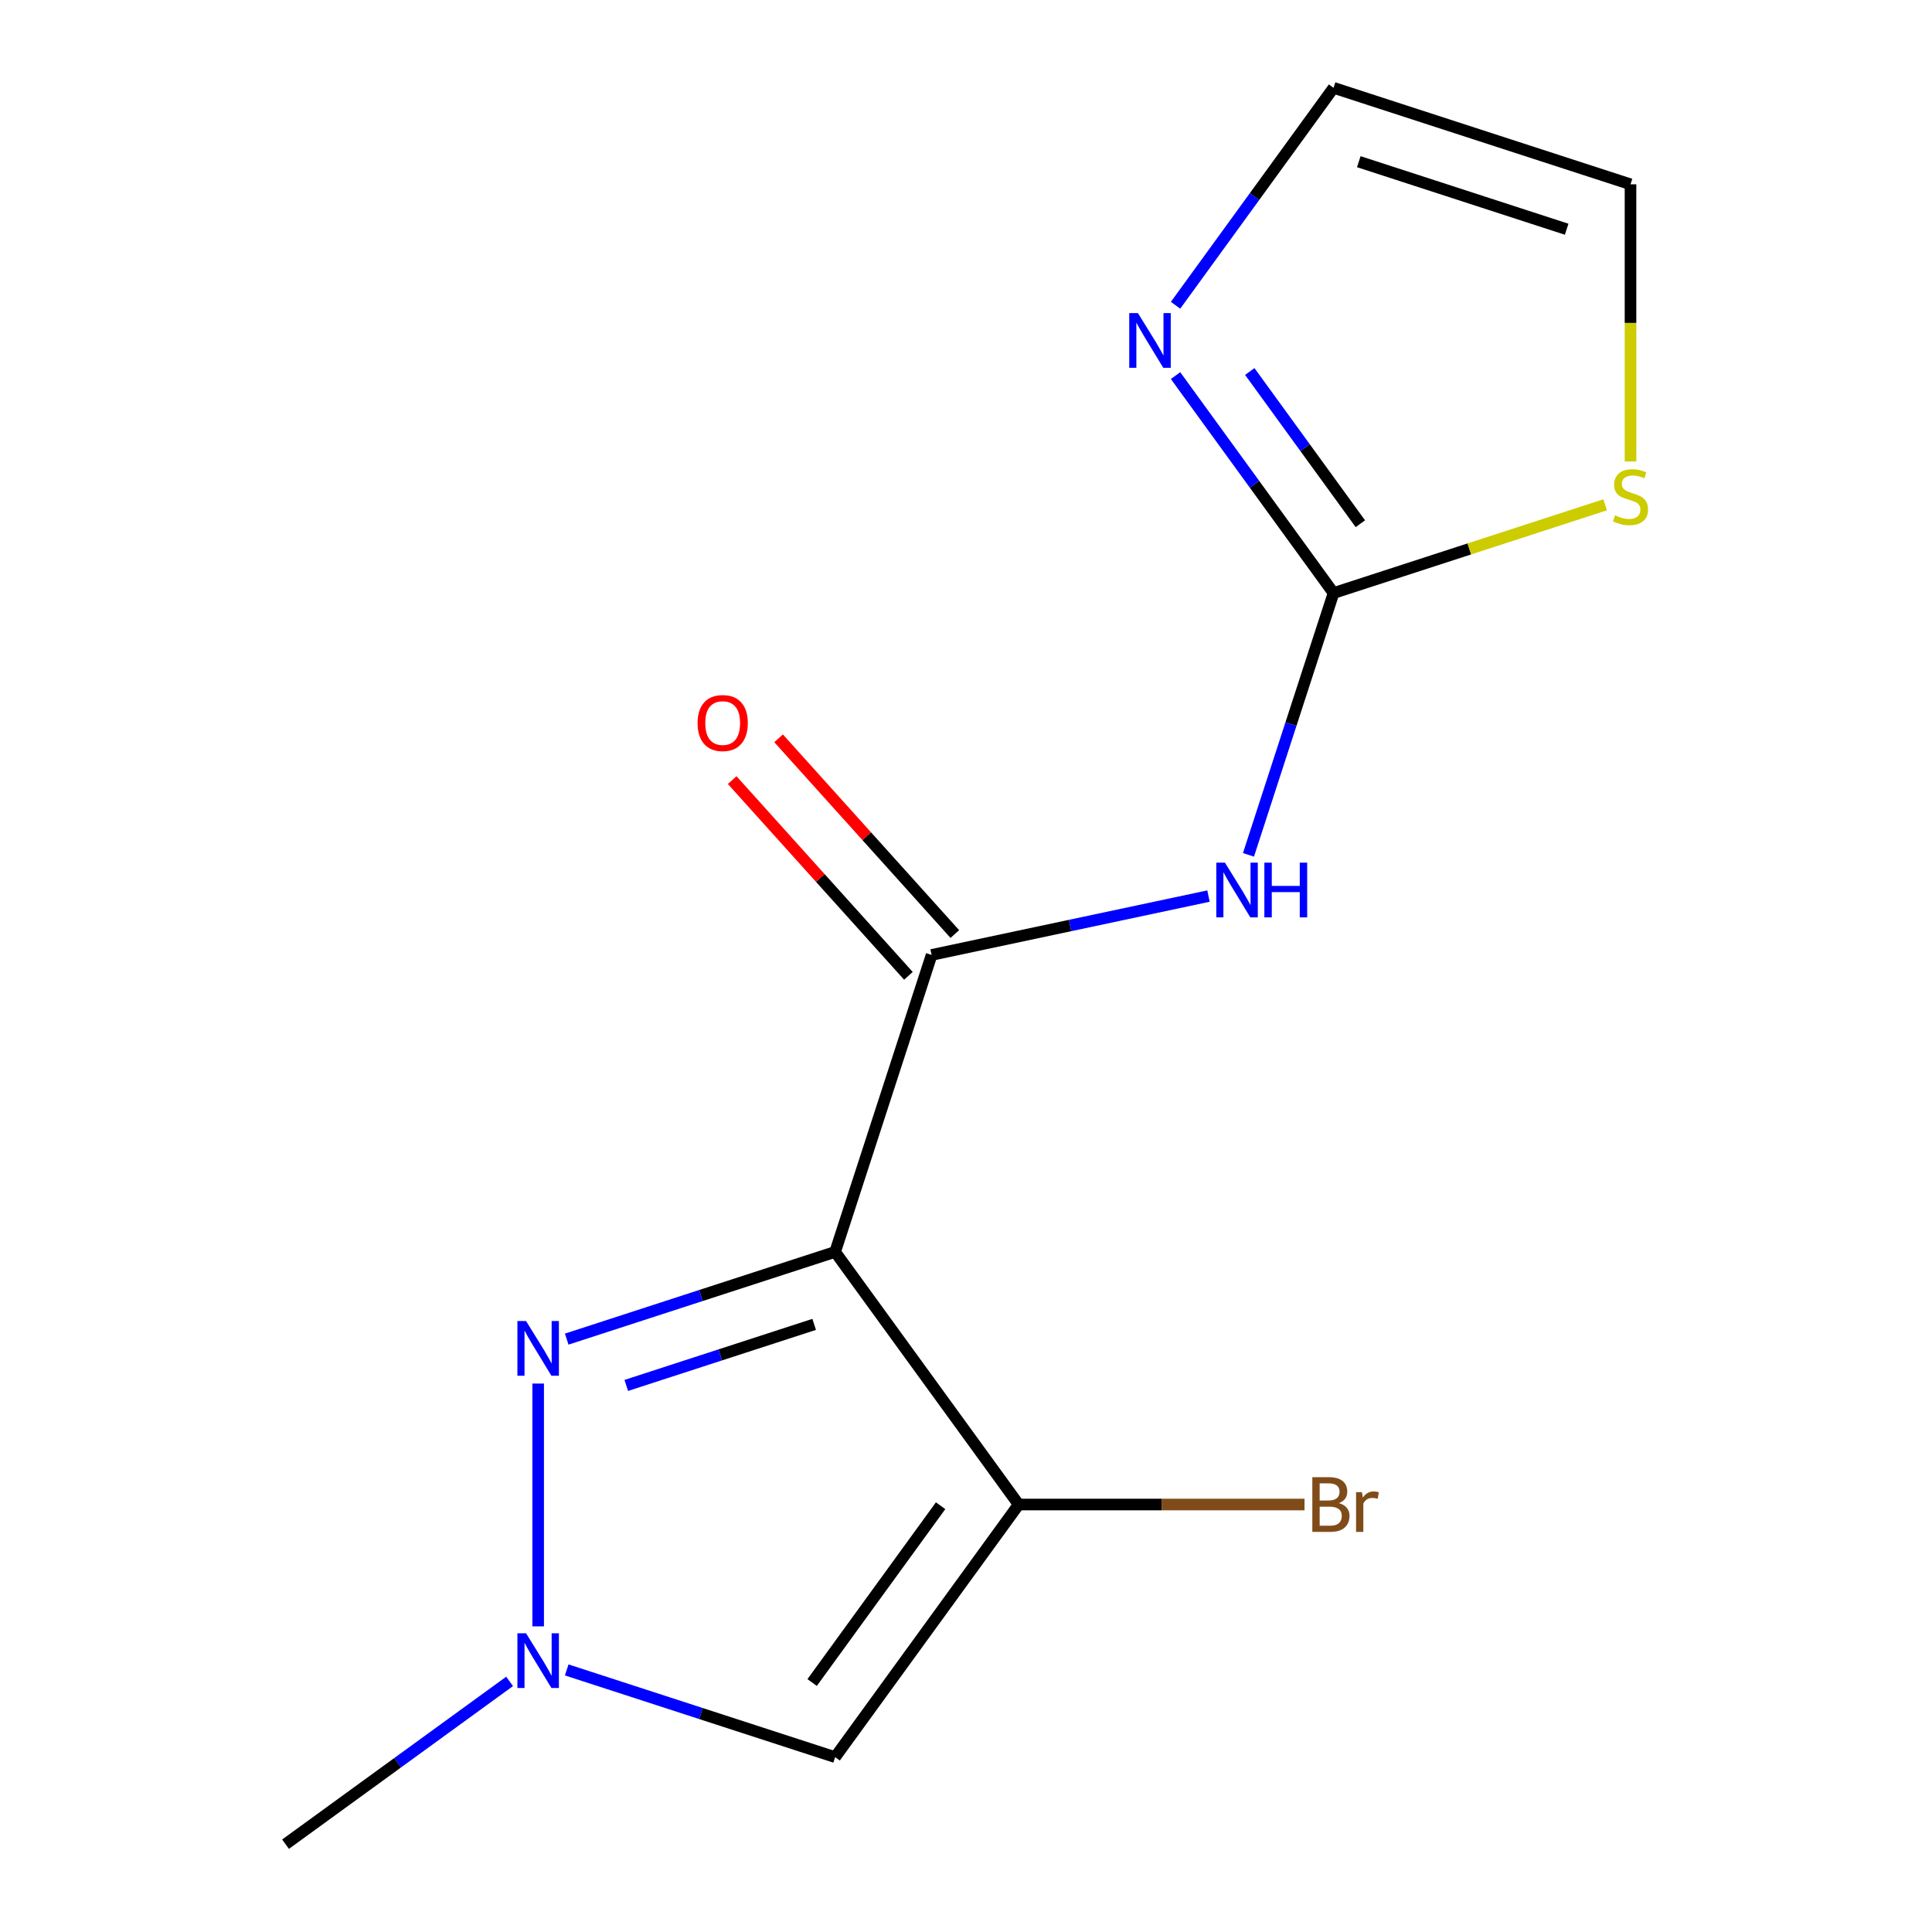 <?xml version='1.0' encoding='iso-8859-1'?>
<svg version='1.1' baseProfile='full'
              xmlns='http://www.w3.org/2000/svg'
                      xmlns:rdkit='http://www.rdkit.org/xml'
                      xmlns:xlink='http://www.w3.org/1999/xlink'
                  xml:space='preserve'
width='1000px' height='1000px' viewBox='0 0 1000 1000'>
<!-- END OF HEADER -->
<rect style='opacity:1.0;fill:#FFFFFF;stroke:none' width='1000' height='1000' x='0' y='0'> </rect>
<path class='bond-0' d='M 432.262,647.984 L 527.26,778.737' style='fill:none;fill-rule:evenodd;stroke:#000000;stroke-width:6px;stroke-linecap:butt;stroke-linejoin:miter;stroke-opacity:1' />
<path class='bond-1' d='M 432.262,647.984 L 362.797,670.554' style='fill:none;fill-rule:evenodd;stroke:#000000;stroke-width:6px;stroke-linecap:butt;stroke-linejoin:miter;stroke-opacity:1' />
<path class='bond-1' d='M 362.797,670.554 L 293.332,693.125' style='fill:none;fill-rule:evenodd;stroke:#0000FF;stroke-width:6px;stroke-linecap:butt;stroke-linejoin:miter;stroke-opacity:1' />
<path class='bond-1' d='M 421.411,685.497 L 372.786,701.296' style='fill:none;fill-rule:evenodd;stroke:#000000;stroke-width:6px;stroke-linecap:butt;stroke-linejoin:miter;stroke-opacity:1' />
<path class='bond-1' d='M 372.786,701.296 L 324.161,717.096' style='fill:none;fill-rule:evenodd;stroke:#0000FF;stroke-width:6px;stroke-linecap:butt;stroke-linejoin:miter;stroke-opacity:1' />
<path class='bond-2' d='M 432.262,647.984 L 482.205,494.274' style='fill:none;fill-rule:evenodd;stroke:#000000;stroke-width:6px;stroke-linecap:butt;stroke-linejoin:miter;stroke-opacity:1' />
<path class='bond-5' d='M 527.26,778.737 L 432.262,909.491' style='fill:none;fill-rule:evenodd;stroke:#000000;stroke-width:6px;stroke-linecap:butt;stroke-linejoin:miter;stroke-opacity:1' />
<path class='bond-5' d='M 486.859,779.351 L 420.361,870.878' style='fill:none;fill-rule:evenodd;stroke:#000000;stroke-width:6px;stroke-linecap:butt;stroke-linejoin:miter;stroke-opacity:1' />
<path class='bond-12' d='M 527.26,778.737 L 601.24,778.737' style='fill:none;fill-rule:evenodd;stroke:#000000;stroke-width:6px;stroke-linecap:butt;stroke-linejoin:miter;stroke-opacity:1' />
<path class='bond-12' d='M 601.24,778.737 L 675.219,778.737' style='fill:none;fill-rule:evenodd;stroke:#7F4C19;stroke-width:6px;stroke-linecap:butt;stroke-linejoin:miter;stroke-opacity:1' />
<path class='bond-6' d='M 278.552,716.128 L 278.552,841.802' style='fill:none;fill-rule:evenodd;stroke:#0000FF;stroke-width:6px;stroke-linecap:butt;stroke-linejoin:miter;stroke-opacity:1' />
<path class='bond-3' d='M 482.205,494.274 L 553.859,479.044' style='fill:none;fill-rule:evenodd;stroke:#000000;stroke-width:6px;stroke-linecap:butt;stroke-linejoin:miter;stroke-opacity:1' />
<path class='bond-3' d='M 553.859,479.044 L 625.513,463.813' style='fill:none;fill-rule:evenodd;stroke:#0000FF;stroke-width:6px;stroke-linecap:butt;stroke-linejoin:miter;stroke-opacity:1' />
<path class='bond-9' d='M 494.216,483.46 L 448.608,432.806' style='fill:none;fill-rule:evenodd;stroke:#000000;stroke-width:6px;stroke-linecap:butt;stroke-linejoin:miter;stroke-opacity:1' />
<path class='bond-9' d='M 448.608,432.806 L 402.999,382.153' style='fill:none;fill-rule:evenodd;stroke:#FF0000;stroke-width:6px;stroke-linecap:butt;stroke-linejoin:miter;stroke-opacity:1' />
<path class='bond-9' d='M 470.195,505.089 L 424.586,454.435' style='fill:none;fill-rule:evenodd;stroke:#000000;stroke-width:6px;stroke-linecap:butt;stroke-linejoin:miter;stroke-opacity:1' />
<path class='bond-9' d='M 424.586,454.435 L 378.978,403.782' style='fill:none;fill-rule:evenodd;stroke:#FF0000;stroke-width:6px;stroke-linecap:butt;stroke-linejoin:miter;stroke-opacity:1' />
<path class='bond-4' d='M 646.207,442.471 L 668.222,374.716' style='fill:none;fill-rule:evenodd;stroke:#0000FF;stroke-width:6px;stroke-linecap:butt;stroke-linejoin:miter;stroke-opacity:1' />
<path class='bond-4' d='M 668.222,374.716 L 690.237,306.961' style='fill:none;fill-rule:evenodd;stroke:#000000;stroke-width:6px;stroke-linecap:butt;stroke-linejoin:miter;stroke-opacity:1' />
<path class='bond-7' d='M 690.237,306.961 L 649.35,250.685' style='fill:none;fill-rule:evenodd;stroke:#000000;stroke-width:6px;stroke-linecap:butt;stroke-linejoin:miter;stroke-opacity:1' />
<path class='bond-7' d='M 649.35,250.685 L 608.463,194.409' style='fill:none;fill-rule:evenodd;stroke:#0000FF;stroke-width:6px;stroke-linecap:butt;stroke-linejoin:miter;stroke-opacity:1' />
<path class='bond-7' d='M 704.122,271.079 L 675.5,231.685' style='fill:none;fill-rule:evenodd;stroke:#000000;stroke-width:6px;stroke-linecap:butt;stroke-linejoin:miter;stroke-opacity:1' />
<path class='bond-7' d='M 675.5,231.685 L 646.879,192.292' style='fill:none;fill-rule:evenodd;stroke:#0000FF;stroke-width:6px;stroke-linecap:butt;stroke-linejoin:miter;stroke-opacity:1' />
<path class='bond-8' d='M 690.237,306.961 L 760.532,284.121' style='fill:none;fill-rule:evenodd;stroke:#000000;stroke-width:6px;stroke-linecap:butt;stroke-linejoin:miter;stroke-opacity:1' />
<path class='bond-8' d='M 760.532,284.121 L 830.826,261.281' style='fill:none;fill-rule:evenodd;stroke:#CCCC00;stroke-width:6px;stroke-linecap:butt;stroke-linejoin:miter;stroke-opacity:1' />
<path class='bond-14' d='M 432.262,909.491 L 362.797,886.92' style='fill:none;fill-rule:evenodd;stroke:#000000;stroke-width:6px;stroke-linecap:butt;stroke-linejoin:miter;stroke-opacity:1' />
<path class='bond-14' d='M 362.797,886.92 L 293.332,864.35' style='fill:none;fill-rule:evenodd;stroke:#0000FF;stroke-width:6px;stroke-linecap:butt;stroke-linejoin:miter;stroke-opacity:1' />
<path class='bond-13' d='M 263.771,870.286 L 205.785,912.416' style='fill:none;fill-rule:evenodd;stroke:#0000FF;stroke-width:6px;stroke-linecap:butt;stroke-linejoin:miter;stroke-opacity:1' />
<path class='bond-13' d='M 205.785,912.416 L 147.799,954.545' style='fill:none;fill-rule:evenodd;stroke:#000000;stroke-width:6px;stroke-linecap:butt;stroke-linejoin:miter;stroke-opacity:1' />
<path class='bond-10' d='M 608.463,158.007 L 649.35,101.731' style='fill:none;fill-rule:evenodd;stroke:#0000FF;stroke-width:6px;stroke-linecap:butt;stroke-linejoin:miter;stroke-opacity:1' />
<path class='bond-10' d='M 649.35,101.731 L 690.237,45.455' style='fill:none;fill-rule:evenodd;stroke:#000000;stroke-width:6px;stroke-linecap:butt;stroke-linejoin:miter;stroke-opacity:1' />
<path class='bond-11' d='M 843.947,238.858 L 843.947,167.128' style='fill:none;fill-rule:evenodd;stroke:#CCCC00;stroke-width:6px;stroke-linecap:butt;stroke-linejoin:miter;stroke-opacity:1' />
<path class='bond-11' d='M 843.947,167.128 L 843.947,95.398' style='fill:none;fill-rule:evenodd;stroke:#000000;stroke-width:6px;stroke-linecap:butt;stroke-linejoin:miter;stroke-opacity:1' />
<path class='bond-15' d='M 690.237,45.455 L 843.947,95.398' style='fill:none;fill-rule:evenodd;stroke:#000000;stroke-width:6px;stroke-linecap:butt;stroke-linejoin:miter;stroke-opacity:1' />
<path class='bond-15' d='M 703.305,83.688 L 810.902,118.648' style='fill:none;fill-rule:evenodd;stroke:#000000;stroke-width:6px;stroke-linecap:butt;stroke-linejoin:miter;stroke-opacity:1' />
<path  class='atom-2' d='M 272.292 683.767
L 281.572 698.767
Q 282.492 700.247, 283.972 702.927
Q 285.452 705.607, 285.532 705.767
L 285.532 683.767
L 289.292 683.767
L 289.292 712.087
L 285.412 712.087
L 275.452 695.687
Q 274.292 693.767, 273.052 691.567
Q 271.852 689.367, 271.492 688.687
L 271.492 712.087
L 267.812 712.087
L 267.812 683.767
L 272.292 683.767
' fill='#0000FF'/>
<path  class='atom-4' d='M 634.034 446.511
L 643.314 461.511
Q 644.234 462.991, 645.714 465.671
Q 647.194 468.351, 647.274 468.511
L 647.274 446.511
L 651.034 446.511
L 651.034 474.831
L 647.154 474.831
L 637.194 458.431
Q 636.034 456.511, 634.794 454.311
Q 633.594 452.111, 633.234 451.431
L 633.234 474.831
L 629.554 474.831
L 629.554 446.511
L 634.034 446.511
' fill='#0000FF'/>
<path  class='atom-4' d='M 654.434 446.511
L 658.274 446.511
L 658.274 458.551
L 672.754 458.551
L 672.754 446.511
L 676.594 446.511
L 676.594 474.831
L 672.754 474.831
L 672.754 461.751
L 658.274 461.751
L 658.274 474.831
L 654.434 474.831
L 654.434 446.511
' fill='#0000FF'/>
<path  class='atom-7' d='M 272.292 845.388
L 281.572 860.388
Q 282.492 861.868, 283.972 864.548
Q 285.452 867.228, 285.532 867.388
L 285.532 845.388
L 289.292 845.388
L 289.292 873.708
L 285.412 873.708
L 275.452 857.308
Q 274.292 855.388, 273.052 853.188
Q 271.852 850.988, 271.492 850.308
L 271.492 873.708
L 267.812 873.708
L 267.812 845.388
L 272.292 845.388
' fill='#0000FF'/>
<path  class='atom-8' d='M 588.979 162.048
L 598.259 177.048
Q 599.179 178.528, 600.659 181.208
Q 602.139 183.888, 602.219 184.048
L 602.219 162.048
L 605.979 162.048
L 605.979 190.368
L 602.099 190.368
L 592.139 173.968
Q 590.979 172.048, 589.739 169.848
Q 588.539 167.648, 588.179 166.968
L 588.179 190.368
L 584.499 190.368
L 584.499 162.048
L 588.979 162.048
' fill='#0000FF'/>
<path  class='atom-9' d='M 835.947 266.738
Q 836.267 266.858, 837.587 267.418
Q 838.907 267.978, 840.347 268.338
Q 841.827 268.658, 843.267 268.658
Q 845.947 268.658, 847.507 267.378
Q 849.067 266.058, 849.067 263.778
Q 849.067 262.218, 848.267 261.258
Q 847.507 260.298, 846.307 259.778
Q 845.107 259.258, 843.107 258.658
Q 840.587 257.898, 839.067 257.178
Q 837.587 256.458, 836.507 254.938
Q 835.467 253.418, 835.467 250.858
Q 835.467 247.298, 837.867 245.098
Q 840.307 242.898, 845.107 242.898
Q 848.387 242.898, 852.107 244.458
L 851.187 247.538
Q 847.787 246.138, 845.227 246.138
Q 842.467 246.138, 840.947 247.298
Q 839.427 248.418, 839.467 250.378
Q 839.467 251.898, 840.227 252.818
Q 841.027 253.738, 842.147 254.258
Q 843.307 254.778, 845.227 255.378
Q 847.787 256.178, 849.307 256.978
Q 850.827 257.778, 851.907 259.418
Q 853.027 261.018, 853.027 263.778
Q 853.027 267.698, 850.387 269.818
Q 847.787 271.898, 843.427 271.898
Q 840.907 271.898, 838.987 271.338
Q 837.107 270.818, 834.867 269.898
L 835.947 266.738
' fill='#CCCC00'/>
<path  class='atom-10' d='M 361.06 374.247
Q 361.06 367.447, 364.42 363.647
Q 367.78 359.847, 374.06 359.847
Q 380.34 359.847, 383.7 363.647
Q 387.06 367.447, 387.06 374.247
Q 387.06 381.127, 383.66 385.047
Q 380.26 388.927, 374.06 388.927
Q 367.82 388.927, 364.42 385.047
Q 361.06 381.167, 361.06 374.247
M 374.06 385.727
Q 378.38 385.727, 380.7 382.847
Q 383.06 379.927, 383.06 374.247
Q 383.06 368.687, 380.7 365.887
Q 378.38 363.047, 374.06 363.047
Q 369.74 363.047, 367.38 365.847
Q 365.06 368.647, 365.06 374.247
Q 365.06 379.967, 367.38 382.847
Q 369.74 385.727, 374.06 385.727
' fill='#FF0000'/>
<path  class='atom-13' d='M 693.02 778.017
Q 695.74 778.777, 697.1 780.457
Q 698.5 782.097, 698.5 784.537
Q 698.5 788.457, 695.98 790.697
Q 693.5 792.897, 688.78 792.897
L 679.26 792.897
L 679.26 764.577
L 687.62 764.577
Q 692.46 764.577, 694.9 766.537
Q 697.34 768.497, 697.34 772.097
Q 697.34 776.377, 693.02 778.017
M 683.06 767.777
L 683.06 776.657
L 687.62 776.657
Q 690.42 776.657, 691.86 775.537
Q 693.34 774.377, 693.34 772.097
Q 693.34 767.777, 687.62 767.777
L 683.06 767.777
M 688.78 789.697
Q 691.54 789.697, 693.02 788.377
Q 694.5 787.057, 694.5 784.537
Q 694.5 782.217, 692.86 781.057
Q 691.26 779.857, 688.18 779.857
L 683.06 779.857
L 683.06 789.697
L 688.78 789.697
' fill='#7F4C19'/>
<path  class='atom-13' d='M 704.94 772.337
L 705.38 775.177
Q 707.54 771.977, 711.06 771.977
Q 712.18 771.977, 713.7 772.377
L 713.1 775.737
Q 711.38 775.337, 710.42 775.337
Q 708.74 775.337, 707.62 776.017
Q 706.54 776.657, 705.66 778.217
L 705.66 792.897
L 701.9 792.897
L 701.9 772.337
L 704.94 772.337
' fill='#7F4C19'/>
</svg>
